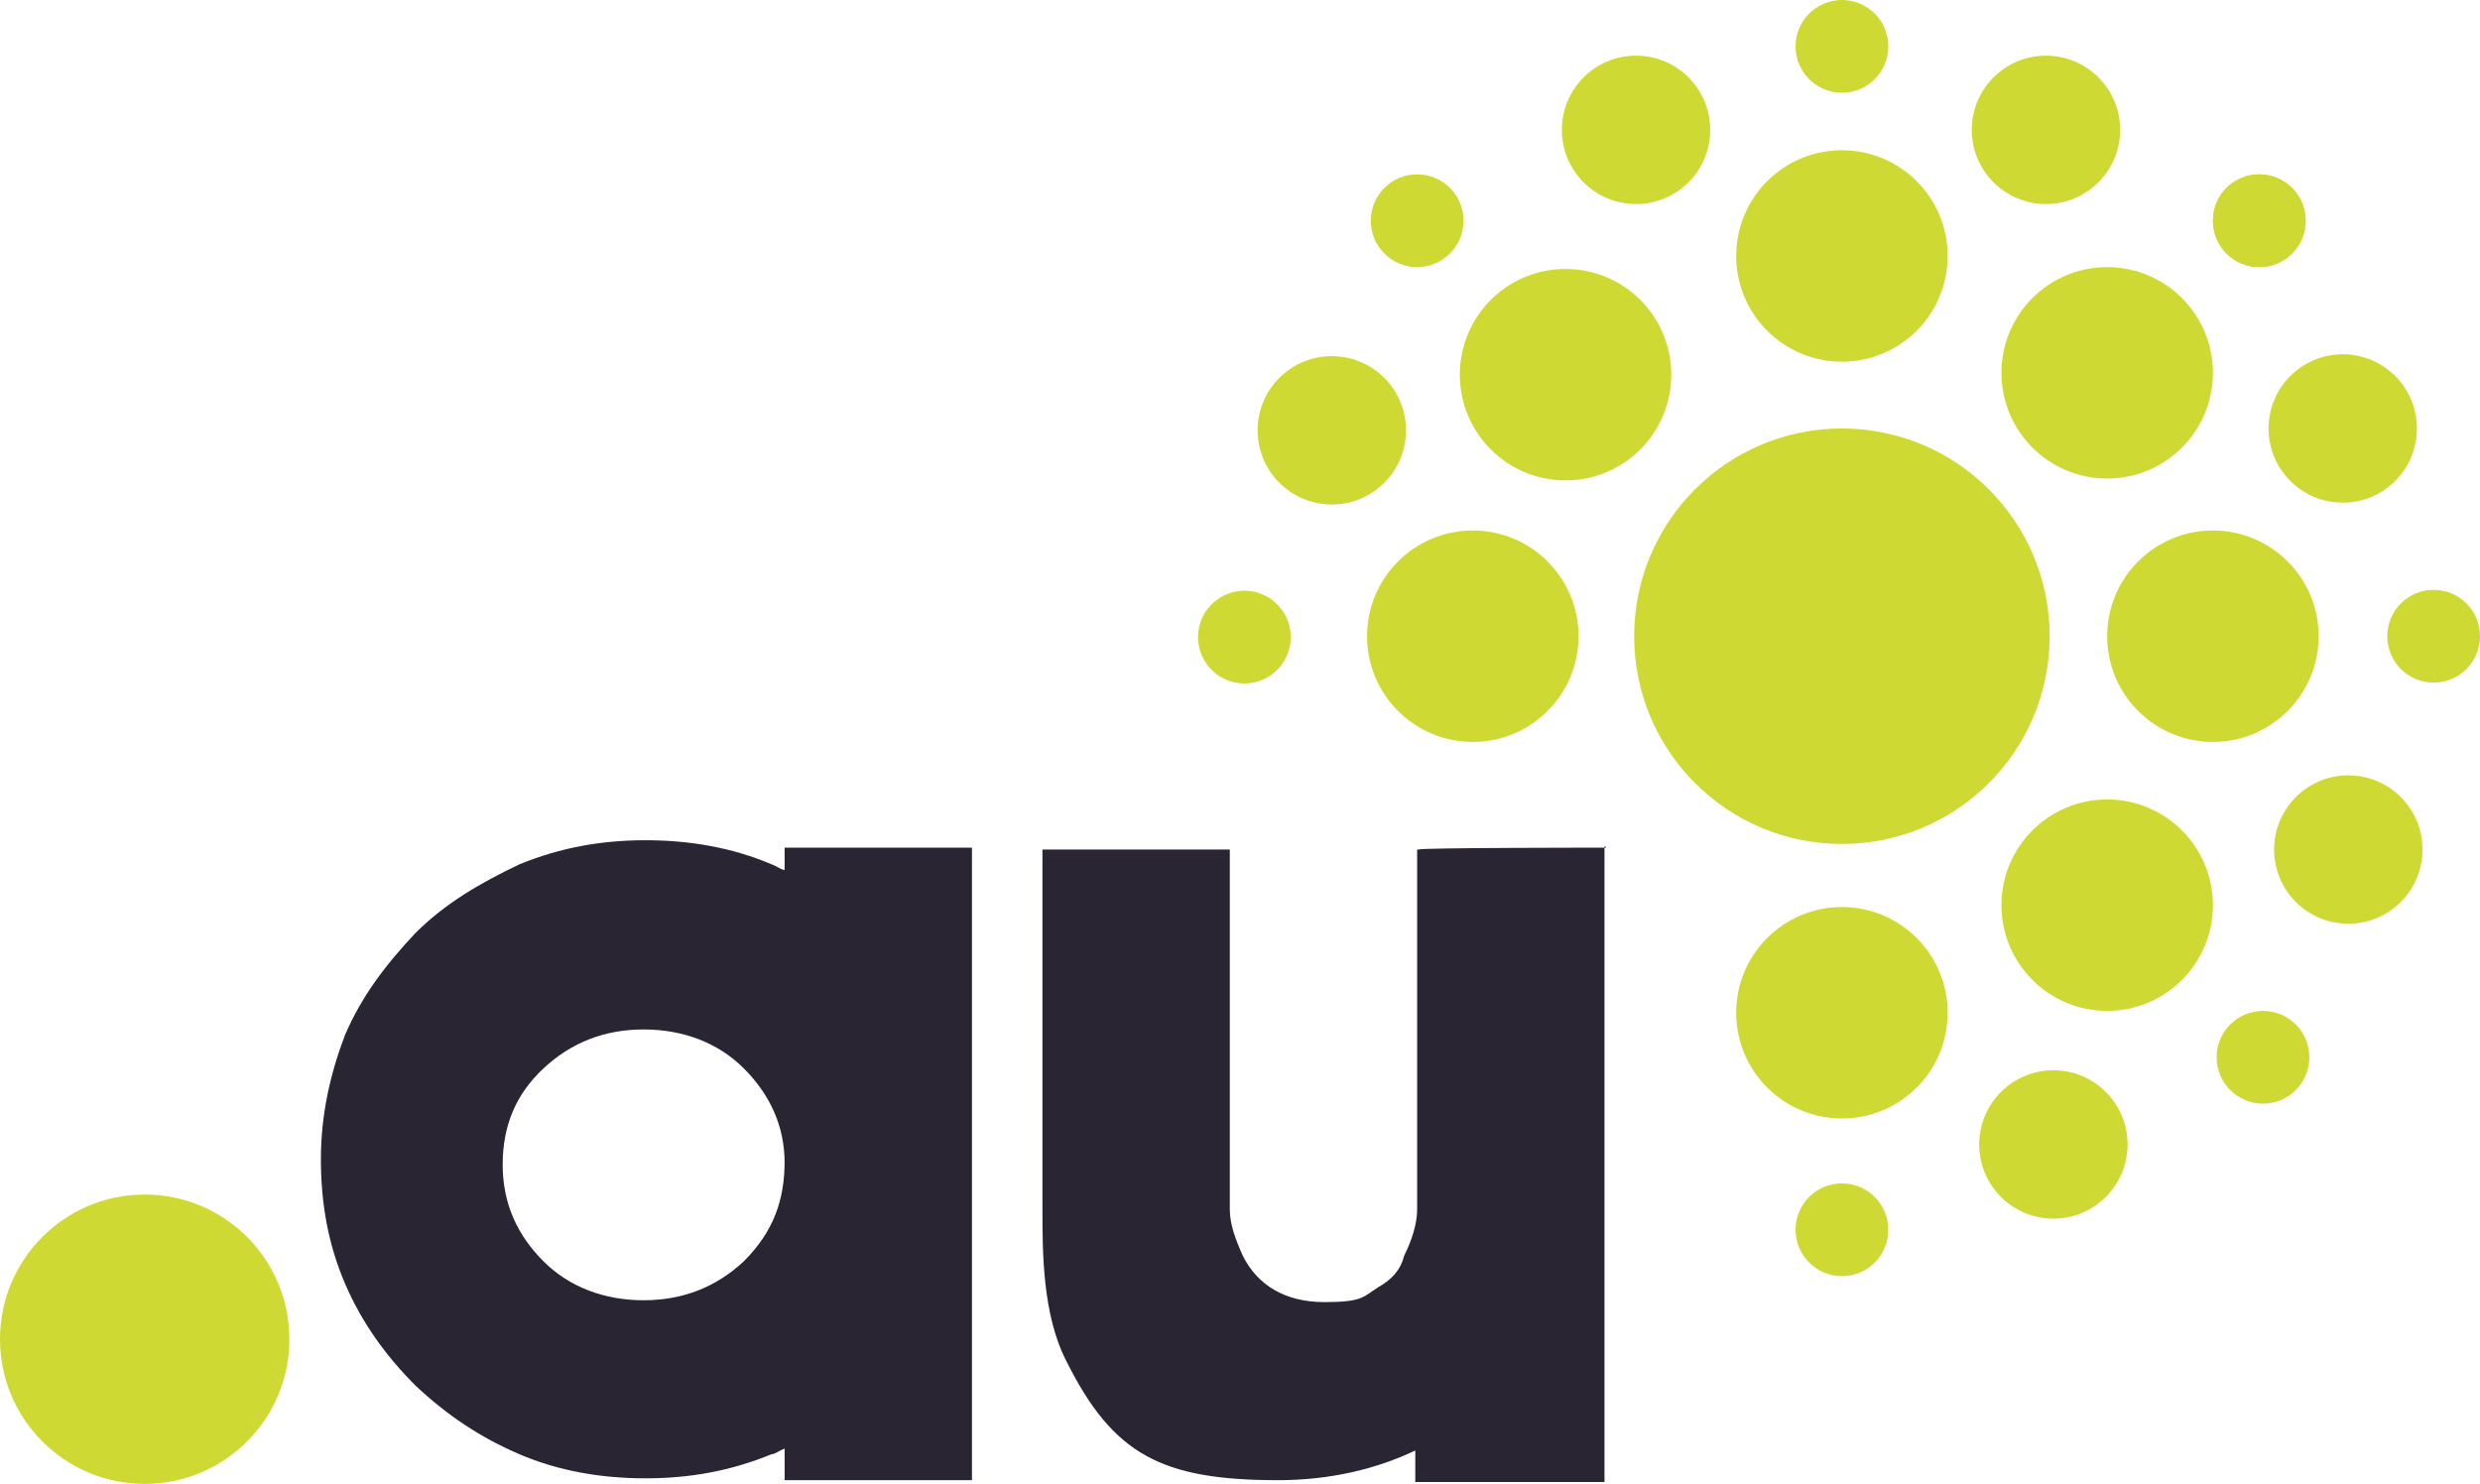 <?xml version="1.0" encoding="UTF-8"?>
<svg id="Layer_1" xmlns="http://www.w3.org/2000/svg" version="1.1" viewBox="0 0 133.7 80">
  <!-- Generator: Adobe Illustrator 29.1.0, SVG Export Plug-In . SVG Version: 2.1.0 Build 142)  -->
  <defs>
    <style>
      .st0 {
        fill: #ceda33;
      }

      .st1 {
        fill: #292532;
      }
    </style>
  </defs>
  <path class="st1" d="M86.5,45.6v34.3h-10.2v-1.7c-2.1,1-4.6,1.6-7.4,1.6-6.3,0-8.9-1.4-11.4-6.4-1.3-2.5-1.3-5.9-1.3-8.2v-19.4h10.1v19.4c0,.8.3,1.6.7,2.5.8,1.6,2.3,2.5,4.4,2.5s2.1-.3,2.9-.8c.7-.4,1.2-.9,1.4-1.7.4-.8.7-1.7.7-2.5v-19.4h.1c0-.1,10.1-.1,10.1-.1ZM42.3,45.7h10.1v34.1h-10.1v-1.7c-.3.1-.5.3-.7.3-2.2.9-4.4,1.3-6.8,1.3s-4.7-.4-6.8-1.3-3.9-2.1-5.6-3.7c-1.6-1.6-2.9-3.4-3.8-5.5-.9-2.1-1.3-4.3-1.3-6.7s.5-4.6,1.3-6.7c.9-2.1,2.2-3.8,3.8-5.5,1.6-1.6,3.5-2.7,5.6-3.7,2.2-.9,4.4-1.3,6.8-1.3s4.7.4,6.8,1.3c.3.1.5.3.7.3v-1.3ZM42.3,62.7c0-2-.8-3.7-2.2-5.1-1.4-1.4-3.3-2.1-5.4-2.1s-3.9.7-5.4,2.1-2.2,3.1-2.2,5.2.8,3.8,2.2,5.2,3.3,2.1,5.4,2.1,3.9-.7,5.4-2.1c1.6-1.6,2.2-3.3,2.2-5.4h0Z"/>
  <g>
    <circle class="st0" cx="7.8" cy="72.2" r="7.8"/>
    <circle class="st0" cx="99.3" cy="34.3" r="11.2"/>
    <circle class="st0" cx="84.4" cy="20.2" r="5.7"/>
    <circle class="st0" cx="79.4" cy="34.3" r="5.7"/>
    <circle class="st0" cx="99.3" cy="13.8" r="5.7"/>
    <circle class="st0" cx="113.6" cy="20.1" r="5.7"/>
    <circle class="st0" cx="119.3" cy="34.3" r="5.7"/>
    <circle class="st0" cx="113.6" cy="48.8" r="5.7"/>
    <circle class="st0" cx="99.3" cy="54.6" r="5.7"/>
    <circle class="st0" cx="110.7" cy="61.7" r="4"/>
    <circle class="st0" cx="126.6" cy="45.8" r="4"/>
    <circle class="st0" cx="126.3" cy="23.1" r="4"/>
    <circle class="st0" cx="110.3" cy="7" r="4"/>
    <circle class="st0" cx="88.2" cy="7" r="4"/>
    <circle class="st0" cx="71.8" cy="23.2" r="4"/>
    <circle class="st0" cx="76.4" cy="11.9" r="2.5"/>
    <circle class="st0" cx="99.3" cy="2.5" r="2.5"/>
    <circle class="st0" cx="121.8" cy="11.9" r="2.5"/>
    <circle class="st0" cx="121.8" cy="11.9" r="2.5"/>
    <circle class="st0" cx="131.2" cy="34.3" r="2.5"/>
    <circle class="st0" cx="122" cy="57" r="2.5"/>
    <circle class="st0" cx="99.3" cy="66.3" r="2.5"/>
    <circle class="st0" cx="67.1" cy="34.3" r="2.5" transform="translate(22.5 95.1) rotate(-80.8)"/>
  </g>
</svg>
